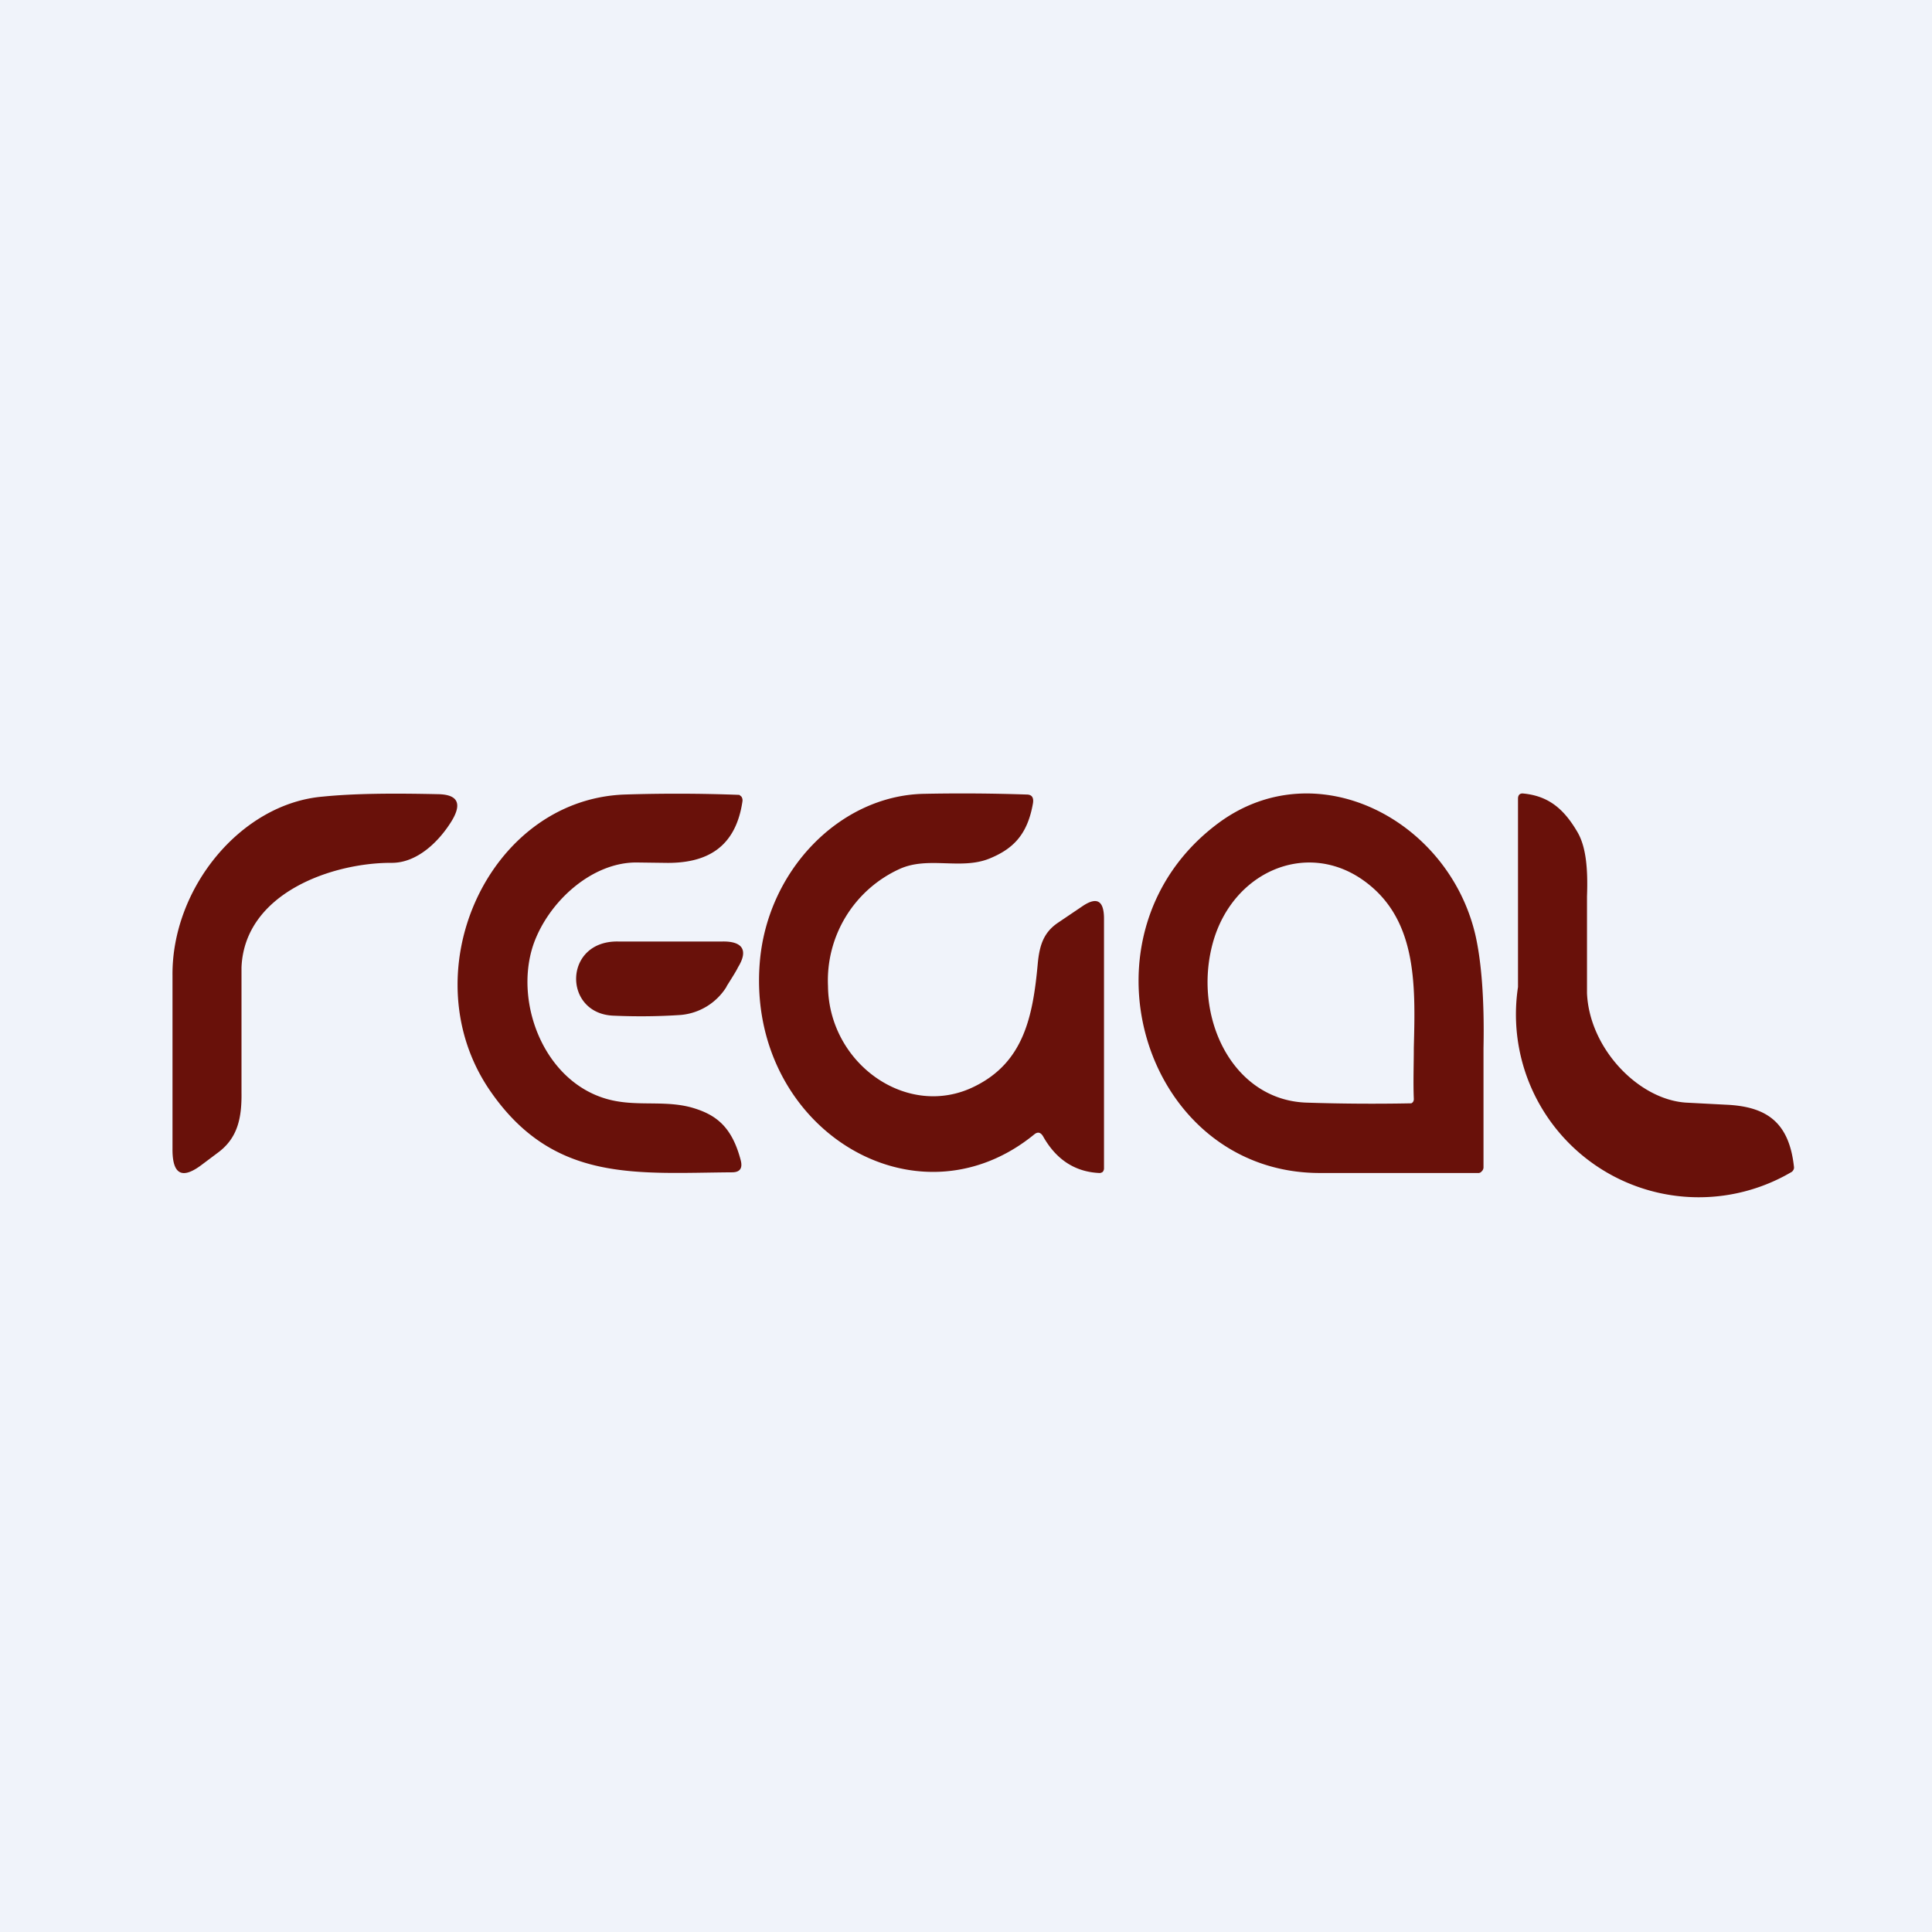 <!-- by TradingView --><svg width="56" height="56" viewBox="0 0 56 56" xmlns="http://www.w3.org/2000/svg"><path fill="#F0F3FA" d="M0 0h56v56H0z"/><path d="M7 28.04v3.63c.01.73-.11 1.31-.67 1.73l-.48.36c-.58.44-.86.28-.85-.48v-4.99c-.03-2.54 1.98-5 4.36-5.2.89-.09 2-.1 3.34-.07.57.01.7.27.39.78-.37.6-1 1.21-1.73 1.21-1.7-.01-4.27.86-4.36 3.03ZM15.46 27.38c-.6 1.77.41 4.24 2.48 4.55.7.11 1.4-.02 2.1.17.7.2 1.17.54 1.43 1.53.06.23-.02.35-.25.35-2.77.02-5.14.3-6.97-2.3-2.41-3.4-.13-8.5 3.85-8.65a47.76 47.76 0 0 1 3.33.01l.06.05a.19.19 0 0 1 .03.14c-.2 1.35-1.05 1.81-2.27 1.78l-.76-.01c-1.31-.03-2.59 1.12-3.03 2.38ZM29.98 32.88c-3.45 2.82-8.32-.2-7.96-4.95.2-2.68 2.31-4.86 4.74-4.92a55 55 0 0 1 3 .02c.15 0 .21.09.18.26-.16.91-.58 1.32-1.27 1.6-.83.33-1.77-.08-2.6.3A3.55 3.55 0 0 0 24 28.58c.02 2.26 2.32 3.89 4.27 2.9 1.4-.7 1.67-2.01 1.81-3.55.05-.53.17-.9.58-1.18l.74-.5c.4-.26.6-.14.6.38v7.24a.15.15 0 0 1-.04.1.12.12 0 0 1-.04.02.1.1 0 0 1-.05.01c-.71-.03-1.26-.39-1.64-1.07-.07-.11-.15-.13-.25-.05ZM46 28.79c.07 1.6 1.49 3.08 2.87 3.17l1.15.06c1.18.05 1.84.5 1.98 1.81a.14.14 0 0 1-.03.1.12.12 0 0 1-.04.04A5.3 5.3 0 0 1 44 28.61v-5.46c0-.1.05-.16.15-.15.73.07 1.18.44 1.58 1.13.24.42.3 1.04.27 1.85v2.81Z" fill="#69110A"/><path fill-rule="evenodd" d="M35.34 23.84C31 27.03 33.12 34.01 38.27 34h4.6l.03-.01.02-.01.04-.04a.16.16 0 0 0 .04-.1v-3.46c.03-1.47-.07-2.57-.24-3.3-.79-3.33-4.6-5.3-7.42-3.24Zm-.18 3.47c-.6 2.15.55 4.57 2.7 4.65a58.11 58.11 0 0 0 3.05.02l.04-.03a.15.15 0 0 0 .03-.1c-.02-.48 0-.98 0-1.48.05-1.86.1-3.8-1.53-4.9-1.64-1.1-3.72-.18-4.29 1.84Z" fill="#69110A"/><path d="M21.06 28.6a1.74 1.74 0 0 1-1.34.82c-.6.04-1.24.05-1.93.02-1.48-.05-1.47-2.18.13-2.15h3.02c.58-.01.76.25.45.75-.03.07-.14.25-.33.55Z" fill="#69110A"/></svg>